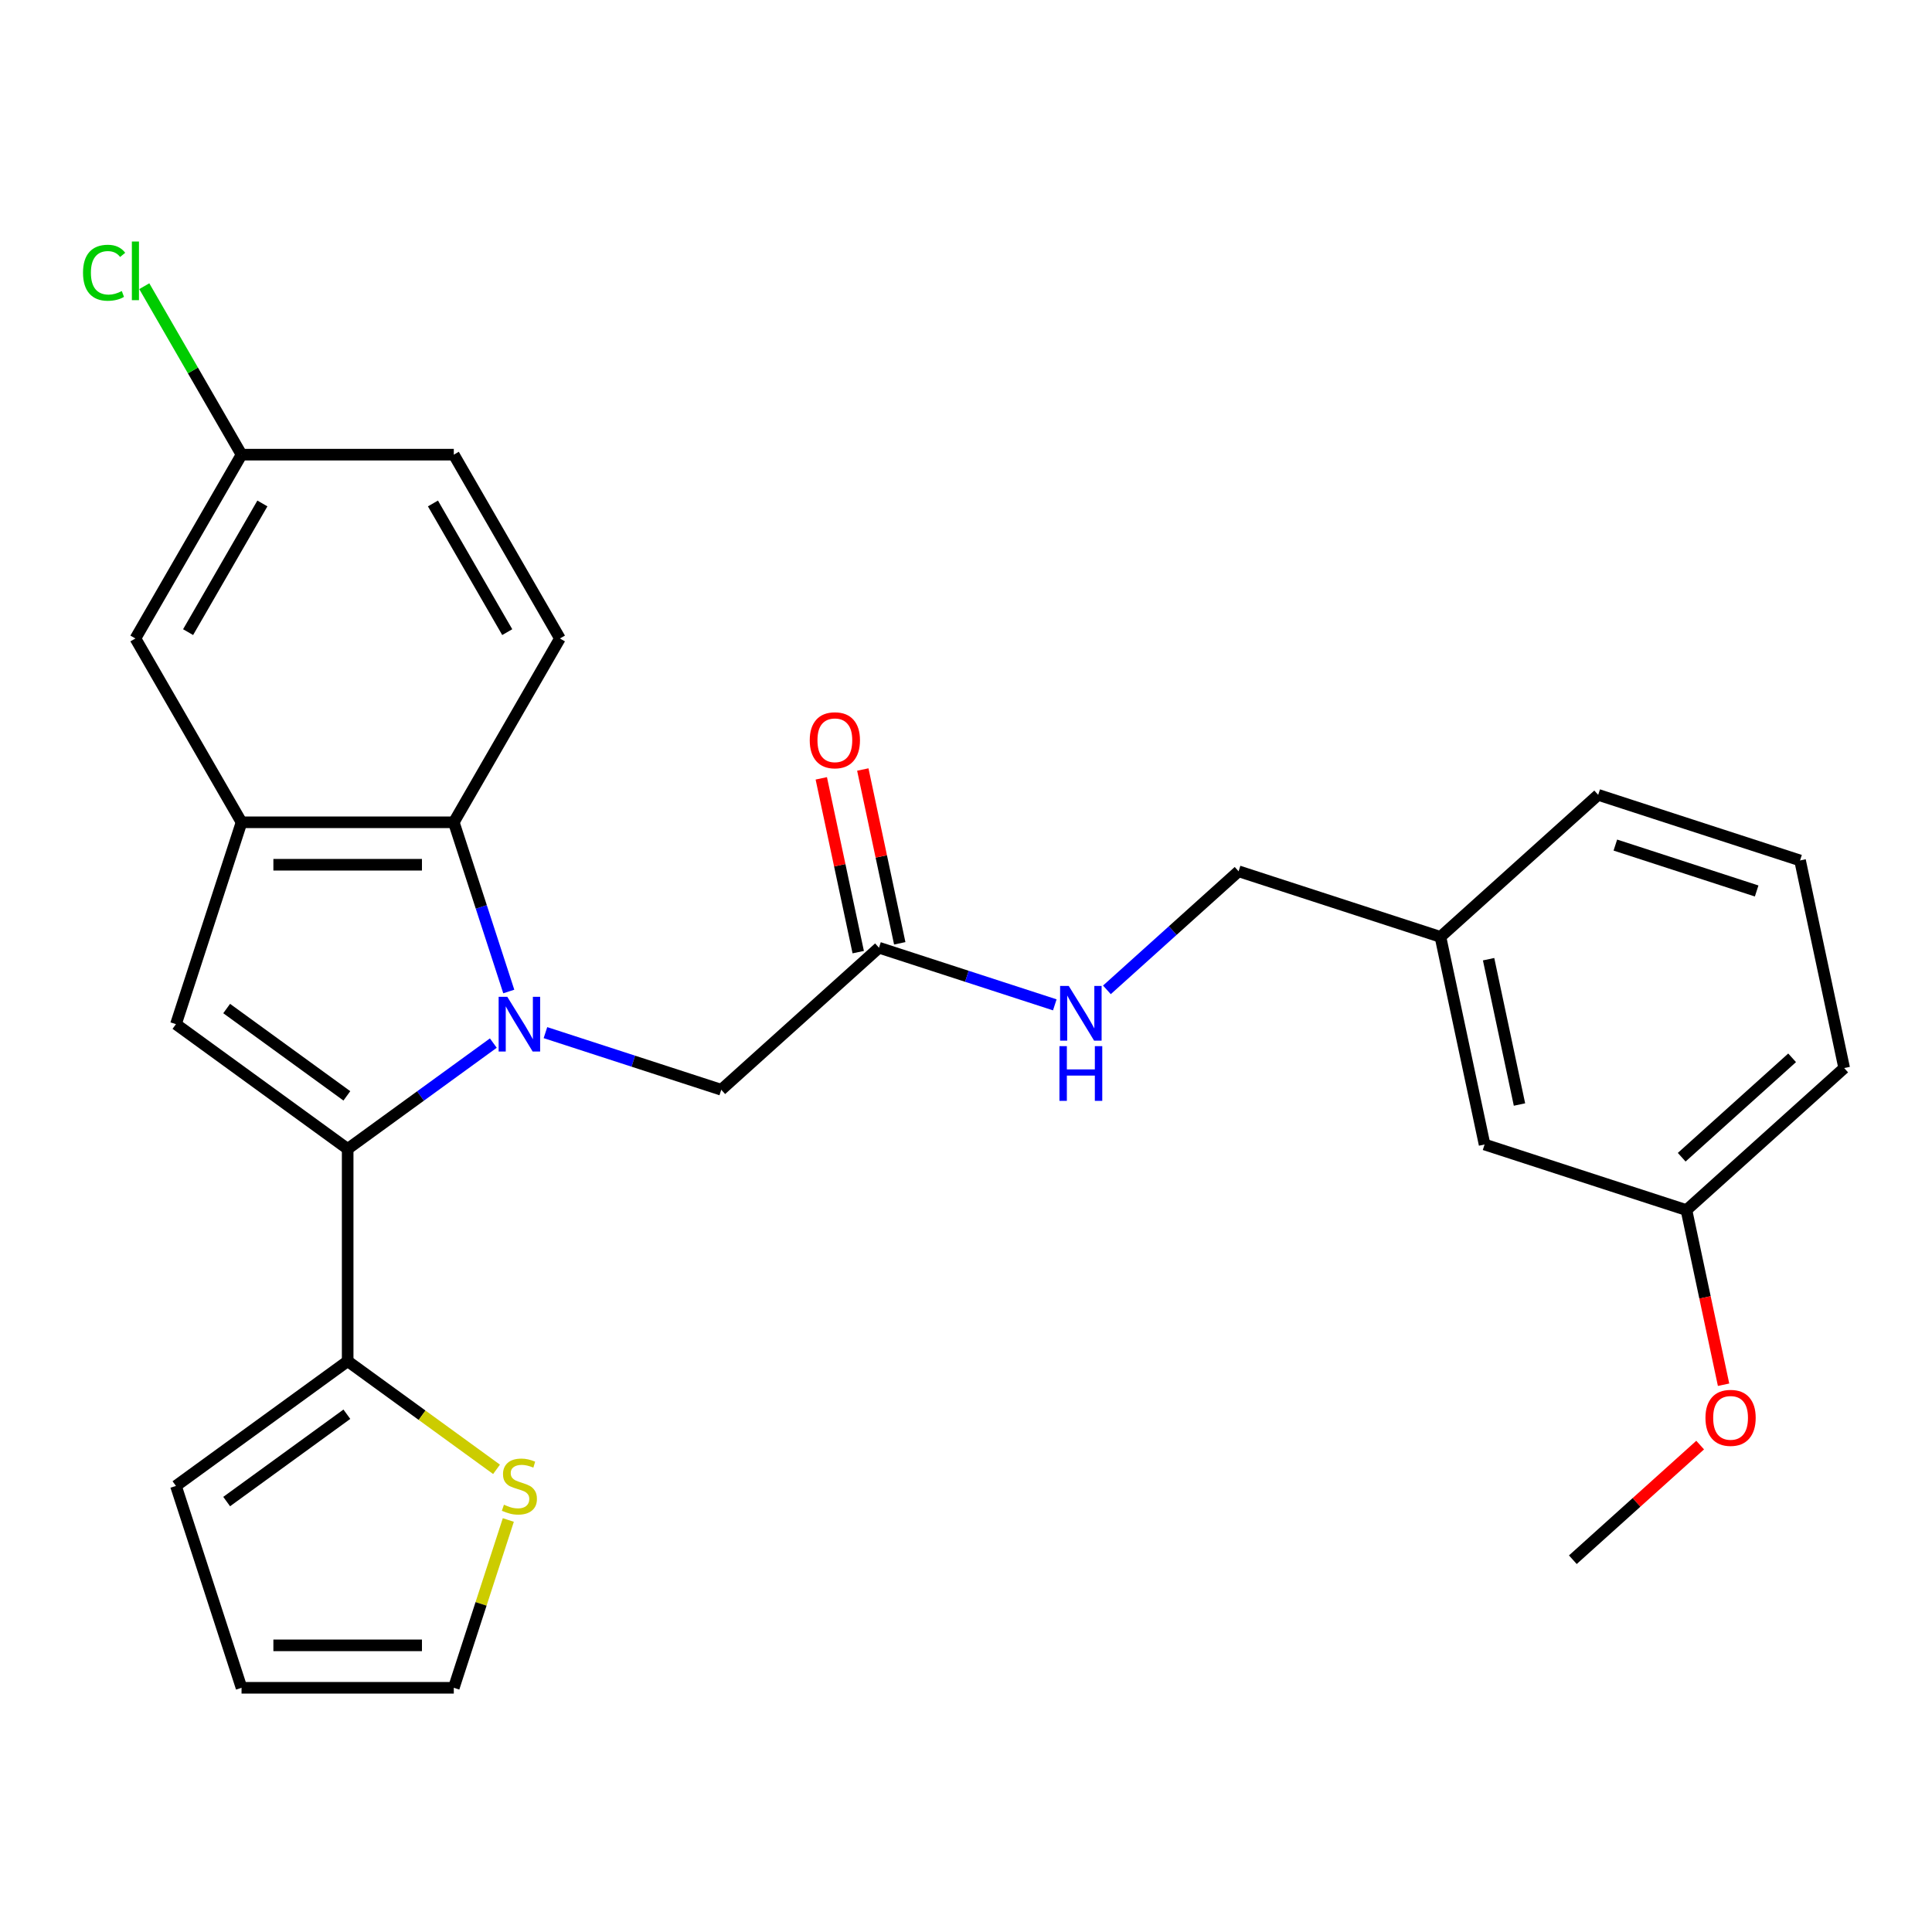 <?xml version='1.0' encoding='iso-8859-1'?>
<svg version='1.1' baseProfile='full'
              xmlns='http://www.w3.org/2000/svg'
                      xmlns:rdkit='http://www.rdkit.org/xml'
                      xmlns:xlink='http://www.w3.org/1999/xlink'
                  xml:space='preserve'
width='1000px' height='1000px' viewBox='0 0 1000 1000'>
<!-- END OF HEADER -->
<rect style='opacity:1.0;fill:#FFFFFF;stroke:none' width='1000' height='1000' x='0' y='0'> </rect>
<path class='bond-0' d='M 255.347,539.902 L 217.65,567.291' style='fill:none;fill-rule:evenodd;stroke:#0000FF;stroke-width:6px;stroke-linecap:butt;stroke-linejoin:miter;stroke-opacity:1' />
<path class='bond-0' d='M 217.65,567.291 L 179.953,594.679' style='fill:none;fill-rule:evenodd;stroke:#000000;stroke-width:6px;stroke-linecap:butt;stroke-linejoin:miter;stroke-opacity:1' />
<path class='bond-2' d='M 263.34,513.197 L 249.112,469.408' style='fill:none;fill-rule:evenodd;stroke:#0000FF;stroke-width:6px;stroke-linecap:butt;stroke-linejoin:miter;stroke-opacity:1' />
<path class='bond-2' d='M 249.112,469.408 L 234.884,425.619' style='fill:none;fill-rule:evenodd;stroke:#000000;stroke-width:6px;stroke-linecap:butt;stroke-linejoin:miter;stroke-opacity:1' />
<path class='bond-5' d='M 282.32,534.486 L 327.819,549.269' style='fill:none;fill-rule:evenodd;stroke:#0000FF;stroke-width:6px;stroke-linecap:butt;stroke-linejoin:miter;stroke-opacity:1' />
<path class='bond-5' d='M 327.819,549.269 L 373.319,564.053' style='fill:none;fill-rule:evenodd;stroke:#000000;stroke-width:6px;stroke-linecap:butt;stroke-linejoin:miter;stroke-opacity:1' />
<path class='bond-1' d='M 179.953,594.679 L 91.073,530.104' style='fill:none;fill-rule:evenodd;stroke:#000000;stroke-width:6px;stroke-linecap:butt;stroke-linejoin:miter;stroke-opacity:1' />
<path class='bond-1' d='M 179.536,567.217 L 117.32,522.014' style='fill:none;fill-rule:evenodd;stroke:#000000;stroke-width:6px;stroke-linecap:butt;stroke-linejoin:miter;stroke-opacity:1' />
<path class='bond-4' d='M 179.953,594.679 L 179.953,704.541' style='fill:none;fill-rule:evenodd;stroke:#000000;stroke-width:6px;stroke-linecap:butt;stroke-linejoin:miter;stroke-opacity:1' />
<path class='bond-27' d='M 91.073,530.104 L 125.022,425.619' style='fill:none;fill-rule:evenodd;stroke:#000000;stroke-width:6px;stroke-linecap:butt;stroke-linejoin:miter;stroke-opacity:1' />
<path class='bond-3' d='M 234.884,425.619 L 125.022,425.619' style='fill:none;fill-rule:evenodd;stroke:#000000;stroke-width:6px;stroke-linecap:butt;stroke-linejoin:miter;stroke-opacity:1' />
<path class='bond-3' d='M 218.405,447.591 L 141.502,447.591' style='fill:none;fill-rule:evenodd;stroke:#000000;stroke-width:6px;stroke-linecap:butt;stroke-linejoin:miter;stroke-opacity:1' />
<path class='bond-8' d='M 234.884,425.619 L 289.815,330.475' style='fill:none;fill-rule:evenodd;stroke:#000000;stroke-width:6px;stroke-linecap:butt;stroke-linejoin:miter;stroke-opacity:1' />
<path class='bond-9' d='M 125.022,425.619 L 70.091,330.475' style='fill:none;fill-rule:evenodd;stroke:#000000;stroke-width:6px;stroke-linecap:butt;stroke-linejoin:miter;stroke-opacity:1' />
<path class='bond-6' d='M 179.953,704.541 L 218.48,732.532' style='fill:none;fill-rule:evenodd;stroke:#000000;stroke-width:6px;stroke-linecap:butt;stroke-linejoin:miter;stroke-opacity:1' />
<path class='bond-6' d='M 218.48,732.532 L 257.007,760.524' style='fill:none;fill-rule:evenodd;stroke:#CCCC00;stroke-width:6px;stroke-linecap:butt;stroke-linejoin:miter;stroke-opacity:1' />
<path class='bond-10' d='M 179.953,704.541 L 91.073,769.116' style='fill:none;fill-rule:evenodd;stroke:#000000;stroke-width:6px;stroke-linecap:butt;stroke-linejoin:miter;stroke-opacity:1' />
<path class='bond-10' d='M 179.536,732.003 L 117.32,777.206' style='fill:none;fill-rule:evenodd;stroke:#000000;stroke-width:6px;stroke-linecap:butt;stroke-linejoin:miter;stroke-opacity:1' />
<path class='bond-7' d='M 373.319,564.053 L 454.962,490.541' style='fill:none;fill-rule:evenodd;stroke:#000000;stroke-width:6px;stroke-linecap:butt;stroke-linejoin:miter;stroke-opacity:1' />
<path class='bond-12' d='M 263.106,786.743 L 248.995,830.172' style='fill:none;fill-rule:evenodd;stroke:#CCCC00;stroke-width:6px;stroke-linecap:butt;stroke-linejoin:miter;stroke-opacity:1' />
<path class='bond-12' d='M 248.995,830.172 L 234.884,873.601' style='fill:none;fill-rule:evenodd;stroke:#000000;stroke-width:6px;stroke-linecap:butt;stroke-linejoin:miter;stroke-opacity:1' />
<path class='bond-11' d='M 454.962,490.541 L 500.461,505.325' style='fill:none;fill-rule:evenodd;stroke:#000000;stroke-width:6px;stroke-linecap:butt;stroke-linejoin:miter;stroke-opacity:1' />
<path class='bond-11' d='M 500.461,505.325 L 545.961,520.108' style='fill:none;fill-rule:evenodd;stroke:#0000FF;stroke-width:6px;stroke-linecap:butt;stroke-linejoin:miter;stroke-opacity:1' />
<path class='bond-14' d='M 465.708,488.257 L 456.148,443.279' style='fill:none;fill-rule:evenodd;stroke:#000000;stroke-width:6px;stroke-linecap:butt;stroke-linejoin:miter;stroke-opacity:1' />
<path class='bond-14' d='M 456.148,443.279 L 446.588,398.302' style='fill:none;fill-rule:evenodd;stroke:#FF0000;stroke-width:6px;stroke-linecap:butt;stroke-linejoin:miter;stroke-opacity:1' />
<path class='bond-14' d='M 444.216,492.825 L 434.656,447.848' style='fill:none;fill-rule:evenodd;stroke:#000000;stroke-width:6px;stroke-linecap:butt;stroke-linejoin:miter;stroke-opacity:1' />
<path class='bond-14' d='M 434.656,447.848 L 425.096,402.87' style='fill:none;fill-rule:evenodd;stroke:#FF0000;stroke-width:6px;stroke-linecap:butt;stroke-linejoin:miter;stroke-opacity:1' />
<path class='bond-16' d='M 289.815,330.475 L 234.884,235.332' style='fill:none;fill-rule:evenodd;stroke:#000000;stroke-width:6px;stroke-linecap:butt;stroke-linejoin:miter;stroke-opacity:1' />
<path class='bond-16' d='M 262.547,327.19 L 224.095,260.59' style='fill:none;fill-rule:evenodd;stroke:#000000;stroke-width:6px;stroke-linecap:butt;stroke-linejoin:miter;stroke-opacity:1' />
<path class='bond-28' d='M 70.091,330.475 L 125.022,235.332' style='fill:none;fill-rule:evenodd;stroke:#000000;stroke-width:6px;stroke-linecap:butt;stroke-linejoin:miter;stroke-opacity:1' />
<path class='bond-28' d='M 97.36,327.19 L 135.811,260.59' style='fill:none;fill-rule:evenodd;stroke:#000000;stroke-width:6px;stroke-linecap:butt;stroke-linejoin:miter;stroke-opacity:1' />
<path class='bond-13' d='M 91.073,769.116 L 125.022,873.601' style='fill:none;fill-rule:evenodd;stroke:#000000;stroke-width:6px;stroke-linecap:butt;stroke-linejoin:miter;stroke-opacity:1' />
<path class='bond-17' d='M 572.934,512.347 L 607.012,481.662' style='fill:none;fill-rule:evenodd;stroke:#0000FF;stroke-width:6px;stroke-linecap:butt;stroke-linejoin:miter;stroke-opacity:1' />
<path class='bond-17' d='M 607.012,481.662 L 641.09,450.978' style='fill:none;fill-rule:evenodd;stroke:#000000;stroke-width:6px;stroke-linecap:butt;stroke-linejoin:miter;stroke-opacity:1' />
<path class='bond-29' d='M 234.884,873.601 L 125.022,873.601' style='fill:none;fill-rule:evenodd;stroke:#000000;stroke-width:6px;stroke-linecap:butt;stroke-linejoin:miter;stroke-opacity:1' />
<path class='bond-29' d='M 218.405,851.629 L 141.502,851.629' style='fill:none;fill-rule:evenodd;stroke:#000000;stroke-width:6px;stroke-linecap:butt;stroke-linejoin:miter;stroke-opacity:1' />
<path class='bond-15' d='M 125.022,235.332 L 234.884,235.332' style='fill:none;fill-rule:evenodd;stroke:#000000;stroke-width:6px;stroke-linecap:butt;stroke-linejoin:miter;stroke-opacity:1' />
<path class='bond-21' d='M 125.022,235.332 L 99.85,191.733' style='fill:none;fill-rule:evenodd;stroke:#000000;stroke-width:6px;stroke-linecap:butt;stroke-linejoin:miter;stroke-opacity:1' />
<path class='bond-21' d='M 99.85,191.733 L 74.678,148.133' style='fill:none;fill-rule:evenodd;stroke:#00CC00;stroke-width:6px;stroke-linecap:butt;stroke-linejoin:miter;stroke-opacity:1' />
<path class='bond-19' d='M 641.09,450.978 L 745.575,484.927' style='fill:none;fill-rule:evenodd;stroke:#000000;stroke-width:6px;stroke-linecap:butt;stroke-linejoin:miter;stroke-opacity:1' />
<path class='bond-18' d='M 768.417,592.389 L 745.575,484.927' style='fill:none;fill-rule:evenodd;stroke:#000000;stroke-width:6px;stroke-linecap:butt;stroke-linejoin:miter;stroke-opacity:1' />
<path class='bond-18' d='M 786.483,571.701 L 770.494,496.478' style='fill:none;fill-rule:evenodd;stroke:#000000;stroke-width:6px;stroke-linecap:butt;stroke-linejoin:miter;stroke-opacity:1' />
<path class='bond-20' d='M 768.417,592.389 L 872.902,626.338' style='fill:none;fill-rule:evenodd;stroke:#000000;stroke-width:6px;stroke-linecap:butt;stroke-linejoin:miter;stroke-opacity:1' />
<path class='bond-24' d='M 745.575,484.927 L 827.219,411.415' style='fill:none;fill-rule:evenodd;stroke:#000000;stroke-width:6px;stroke-linecap:butt;stroke-linejoin:miter;stroke-opacity:1' />
<path class='bond-22' d='M 872.902,626.338 L 882.509,671.535' style='fill:none;fill-rule:evenodd;stroke:#000000;stroke-width:6px;stroke-linecap:butt;stroke-linejoin:miter;stroke-opacity:1' />
<path class='bond-22' d='M 882.509,671.535 L 892.116,716.733' style='fill:none;fill-rule:evenodd;stroke:#FF0000;stroke-width:6px;stroke-linecap:butt;stroke-linejoin:miter;stroke-opacity:1' />
<path class='bond-30' d='M 872.902,626.338 L 954.545,552.826' style='fill:none;fill-rule:evenodd;stroke:#000000;stroke-width:6px;stroke-linecap:butt;stroke-linejoin:miter;stroke-opacity:1' />
<path class='bond-30' d='M 870.446,598.982 L 927.597,547.524' style='fill:none;fill-rule:evenodd;stroke:#000000;stroke-width:6px;stroke-linecap:butt;stroke-linejoin:miter;stroke-opacity:1' />
<path class='bond-26' d='M 879.997,747.977 L 847.049,777.644' style='fill:none;fill-rule:evenodd;stroke:#FF0000;stroke-width:6px;stroke-linecap:butt;stroke-linejoin:miter;stroke-opacity:1' />
<path class='bond-26' d='M 847.049,777.644 L 814.1,807.311' style='fill:none;fill-rule:evenodd;stroke:#000000;stroke-width:6px;stroke-linecap:butt;stroke-linejoin:miter;stroke-opacity:1' />
<path class='bond-23' d='M 931.704,445.365 L 827.219,411.415' style='fill:none;fill-rule:evenodd;stroke:#000000;stroke-width:6px;stroke-linecap:butt;stroke-linejoin:miter;stroke-opacity:1' />
<path class='bond-23' d='M 909.241,461.169 L 836.102,437.405' style='fill:none;fill-rule:evenodd;stroke:#000000;stroke-width:6px;stroke-linecap:butt;stroke-linejoin:miter;stroke-opacity:1' />
<path class='bond-25' d='M 931.704,445.365 L 954.545,552.826' style='fill:none;fill-rule:evenodd;stroke:#000000;stroke-width:6px;stroke-linecap:butt;stroke-linejoin:miter;stroke-opacity:1' />
<path  class='atom-0' d='M 262.574 515.944
L 271.854 530.944
Q 272.774 532.424, 274.254 535.104
Q 275.734 537.784, 275.814 537.944
L 275.814 515.944
L 279.574 515.944
L 279.574 544.264
L 275.694 544.264
L 265.734 527.864
Q 264.574 525.944, 263.334 523.744
Q 262.134 521.544, 261.774 520.864
L 261.774 544.264
L 258.094 544.264
L 258.094 515.944
L 262.574 515.944
' fill='#0000FF'/>
<path  class='atom-7' d='M 260.834 778.836
Q 261.154 778.956, 262.474 779.516
Q 263.794 780.076, 265.234 780.436
Q 266.714 780.756, 268.154 780.756
Q 270.834 780.756, 272.394 779.476
Q 273.954 778.156, 273.954 775.876
Q 273.954 774.316, 273.154 773.356
Q 272.394 772.396, 271.194 771.876
Q 269.994 771.356, 267.994 770.756
Q 265.474 769.996, 263.954 769.276
Q 262.474 768.556, 261.394 767.036
Q 260.354 765.516, 260.354 762.956
Q 260.354 759.396, 262.754 757.196
Q 265.194 754.996, 269.994 754.996
Q 273.274 754.996, 276.994 756.556
L 276.074 759.636
Q 272.674 758.236, 270.114 758.236
Q 267.354 758.236, 265.834 759.396
Q 264.314 760.516, 264.354 762.476
Q 264.354 763.996, 265.114 764.916
Q 265.914 765.836, 267.034 766.356
Q 268.194 766.876, 270.114 767.476
Q 272.674 768.276, 274.194 769.076
Q 275.714 769.876, 276.794 771.516
Q 277.914 773.116, 277.914 775.876
Q 277.914 779.796, 275.274 781.916
Q 272.674 783.996, 268.314 783.996
Q 265.794 783.996, 263.874 783.436
Q 261.994 782.916, 259.754 781.996
L 260.834 778.836
' fill='#CCCC00'/>
<path  class='atom-12' d='M 553.187 510.33
L 562.467 525.33
Q 563.387 526.81, 564.867 529.49
Q 566.347 532.17, 566.427 532.33
L 566.427 510.33
L 570.187 510.33
L 570.187 538.65
L 566.307 538.65
L 556.347 522.25
Q 555.187 520.33, 553.947 518.13
Q 552.747 515.93, 552.387 515.25
L 552.387 538.65
L 548.707 538.65
L 548.707 510.33
L 553.187 510.33
' fill='#0000FF'/>
<path  class='atom-12' d='M 548.367 541.482
L 552.207 541.482
L 552.207 553.522
L 566.687 553.522
L 566.687 541.482
L 570.527 541.482
L 570.527 569.802
L 566.687 569.802
L 566.687 556.722
L 552.207 556.722
L 552.207 569.802
L 548.367 569.802
L 548.367 541.482
' fill='#0000FF'/>
<path  class='atom-15' d='M 419.12 383.16
Q 419.12 376.36, 422.48 372.56
Q 425.84 368.76, 432.12 368.76
Q 438.4 368.76, 441.76 372.56
Q 445.12 376.36, 445.12 383.16
Q 445.12 390.04, 441.72 393.96
Q 438.32 397.84, 432.12 397.84
Q 425.88 397.84, 422.48 393.96
Q 419.12 390.08, 419.12 383.16
M 432.12 394.64
Q 436.44 394.64, 438.76 391.76
Q 441.12 388.84, 441.12 383.16
Q 441.12 377.6, 438.76 374.8
Q 436.44 371.96, 432.12 371.96
Q 427.8 371.96, 425.44 374.76
Q 423.12 377.56, 423.12 383.16
Q 423.12 388.88, 425.44 391.76
Q 427.8 394.64, 432.12 394.64
' fill='#FF0000'/>
<path  class='atom-22' d='M 42.971 141.169
Q 42.971 134.129, 46.251 130.449
Q 49.571 126.729, 55.851 126.729
Q 61.691 126.729, 64.811 130.849
L 62.171 133.009
Q 59.891 130.009, 55.851 130.009
Q 51.571 130.009, 49.291 132.889
Q 47.051 135.729, 47.051 141.169
Q 47.051 146.769, 49.371 149.649
Q 51.731 152.529, 56.291 152.529
Q 59.411 152.529, 63.051 150.649
L 64.171 153.649
Q 62.691 154.609, 60.451 155.169
Q 58.211 155.729, 55.731 155.729
Q 49.571 155.729, 46.251 151.969
Q 42.971 148.209, 42.971 141.169
' fill='#00CC00'/>
<path  class='atom-22' d='M 68.251 125.009
L 71.931 125.009
L 71.931 155.369
L 68.251 155.369
L 68.251 125.009
' fill='#00CC00'/>
<path  class='atom-23' d='M 882.744 733.879
Q 882.744 727.079, 886.104 723.279
Q 889.464 719.479, 895.744 719.479
Q 902.024 719.479, 905.384 723.279
Q 908.744 727.079, 908.744 733.879
Q 908.744 740.759, 905.344 744.679
Q 901.944 748.559, 895.744 748.559
Q 889.504 748.559, 886.104 744.679
Q 882.744 740.799, 882.744 733.879
M 895.744 745.359
Q 900.064 745.359, 902.384 742.479
Q 904.744 739.559, 904.744 733.879
Q 904.744 728.319, 902.384 725.519
Q 900.064 722.679, 895.744 722.679
Q 891.424 722.679, 889.064 725.479
Q 886.744 728.279, 886.744 733.879
Q 886.744 739.599, 889.064 742.479
Q 891.424 745.359, 895.744 745.359
' fill='#FF0000'/>
</svg>
